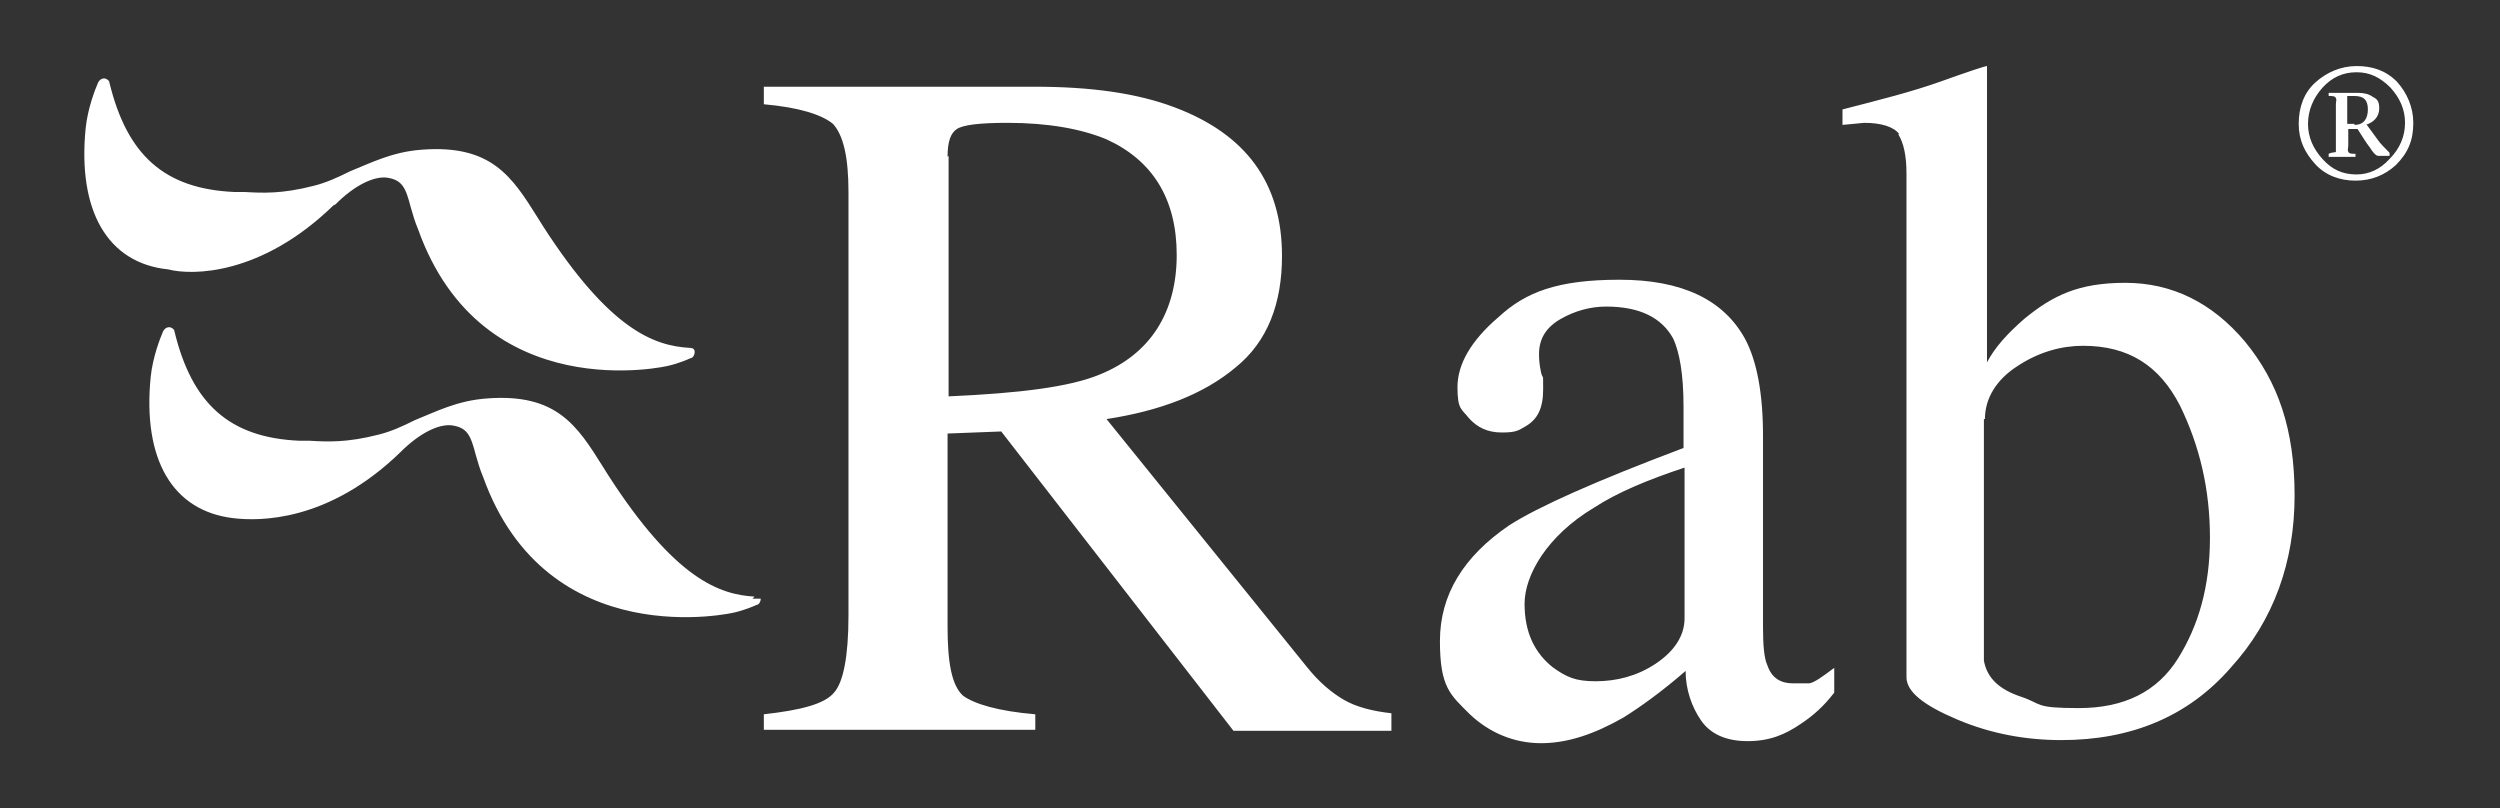 <?xml version="1.0" encoding="UTF-8"?>
<svg id="Layer_1" xmlns="http://www.w3.org/2000/svg" version="1.1" viewBox="0 0 242.2 78.3">
  <rect x="0" y="0" width="242.2" height="78.3" fill="#333333" stroke="none"/>
  <!-- Generator: Adobe Illustrator 29.0.0, SVG Export Plug-In . SVG Version: 2.1.0 Build 186)  -->
  <defs>
    <style>
      .st0 {
        fill: #fff;
      }
    </style>
  </defs>
  <path class="st0" d="M32.5,19.8c1.9-1.9,3.7-2.7,4.9-2.6,1.6.2,1.9,1,2.4,2.9.2.7.4,1.4.7,2.1,6.2,17.4,24.2,13.3,24.4,13.2,0,0,.9-.2,2-.7.2,0,.4-.3.4-.6s-.2-.4-.5-.4c-3.4-.2-7.7-1.7-14.2-11.8l-.5-.8c-2.5-4-4.5-7.1-11.2-6.6-2.9.2-5,1.3-7,2.1-1.2.6-2.3,1.1-3.5,1.4-3.1.8-5,.7-6.7.6-.4,0-.7,0-1,0-6.8-.3-10.4-3.6-12.1-10.6,0-.2-.3-.4-.5-.4-.3,0-.5.2-.6.4-.3.7-1,2.5-1.2,4.4-.8,8,2.1,13.1,8,13.7,2.3.6,9,.6,16-6.2ZM233.8,11.9c0-1.5-.6-2.9-1.6-4-1.1-1.1-2.4-1.5-3.9-1.5s-2.9.6-4,1.6-1.6,2.4-1.6,4,.6,2.8,1.6,3.9,2.4,1.6,3.9,1.6,2.8-.5,3.9-1.5c1.2-1.2,1.7-2.4,1.7-4.1ZM228.3,16.9c-1.4,0-2.4-.5-3.3-1.5s-1.4-2.1-1.4-3.4.5-2.5,1.4-3.5,2-1.5,3.3-1.5,2.3.5,3.3,1.5c.9,1,1.4,2.1,1.4,3.4s-.5,2.5-1.5,3.5c-.9,1-2,1.5-3.2,1.5ZM183.9,13c.5.8.8,2,.8,3.8v48.8c0,1.4,1.6,2.7,4.9,4.1,3.3,1.4,6.7,2,10.1,2,6.8,0,12.3-2.3,16.4-7,4.2-4.6,6.2-10.3,6.2-16.7s-1.6-11-4.8-14.9c-3.2-3.8-7.1-5.7-11.6-5.7s-7,1.2-9.8,3.5c-1.6,1.4-2.8,2.7-3.6,4.2V7c0-.2,0-.4,0-.6-.2,0-1.7.5-4.5,1.5s-6,1.8-9.5,2.7v1.5l2.1-.2c1.7,0,2.9.4,3.4,1.1ZM192.3,40.6c0-2,1.1-3.8,3.1-5.1,2.1-1.4,4.3-2,6.4-2,4.4,0,7.4,1.9,9.4,5.8,1.9,3.9,2.9,8.1,2.9,12.8s-1.1,8.5-3.1,11.7c-2,3.2-5.2,4.8-9.6,4.8s-3.5-.4-5.6-1.1c-2.1-.7-3.3-1.8-3.6-3.5v-23.4h0ZM173.7,66.2c-1.3,0-2.1-.6-2.5-1.8-.3-.7-.4-1.9-.4-3.7v-18.5c0-4.1-.6-7.2-1.7-9.3-2.1-3.9-6.2-5.8-12.2-5.8s-9.1,1.2-11.7,3.6c-2.7,2.3-4,4.6-4,6.8s.4,2.1,1.1,3c.8.9,1.8,1.4,3.2,1.4s1.6-.2,2.3-.6c1.2-.7,1.7-1.8,1.7-3.6s0-.8-.2-1.6c-.2-.9-.2-1.5-.2-1.8,0-1.5.7-2.6,2.1-3.4s2.9-1.2,4.4-1.2c3.3,0,5.4,1.1,6.5,3.1.6,1.3,1,3.4,1,6.6v4c-8.5,3.2-14.1,5.7-16.9,7.5-4.4,3-6.7,6.7-6.7,11.2s1,5.2,2.9,7.1c1.9,1.8,4.3,2.8,6.9,2.8s5.2-.9,8-2.5c1.6-1,3.7-2.5,6-4.5,0,1.8.6,3.5,1.5,4.8s2.4,2,4.5,2,3.6-.6,5.2-1.7c1.2-.8,2.2-1.7,3.2-3v-2.4c-1.2.9-1.9,1.4-2.4,1.5-.5,0-1.1,0-1.7,0ZM163.2,59.9c0,1.7-1,3.2-2.8,4.4-1.8,1.2-3.8,1.7-5.8,1.7s-2.8-.4-4.1-1.3c-1.8-1.4-2.8-3.4-2.8-6.2s2.2-6.6,6.7-9.3c2.3-1.5,5.2-2.7,8.8-3.9v14.5h0ZM229.2,12.1c.9-.3,1.3-.9,1.3-1.6s-.2-.9-.6-1.1c-.4-.3-.9-.4-1.4-.4h-2.9v.3c.4,0,.6,0,.7.2s0,.3,0,.6v4c0,.3,0,.5,0,.6s-.3,0-.7.2v.3h2.6v-.3c-.4,0-.6,0-.7-.2s0-.3,0-.6v-1.6h.9c.4.6.8,1.3,1.2,1.8.3.5.6.8.8.8h1.1v-.3c-.5-.5-.9-.9-1.1-1.2l-1.1-1.5ZM228.1,12h-.7v-2.7h.7c.9,0,1.3.4,1.3,1.3s-.4,1.5-1.3,1.5ZM100.3,69.2c-3.6-.3-5.9-1-7-1.8-1.1-1-1.5-3.2-1.5-6.7v-18.7l5.2-.2,22.5,29h15.3v-1.7c-1.8-.2-3.4-.6-4.6-1.3-1.2-.7-2.4-1.7-3.6-3.2l-19.4-24c5.2-.8,9.4-2.4,12.5-5,3.1-2.5,4.5-6.2,4.5-10.8,0-7.1-3.5-11.8-10.4-14.4-3.7-1.4-8.2-2-13.6-2h-26.2v1.7c3.4.3,5.6,1,6.7,1.9,1,1.1,1.5,3.2,1.5,6.6v41c0,4-.5,6.5-1.4,7.5-.9,1.1-3.2,1.7-6.8,2.1v1.5h26.3v-1.6h0ZM91.8,15.2c0-1.5.3-2.3.9-2.7.6-.4,2.2-.6,4.9-.6,4,0,7.2.6,9.6,1.6,4.4,2,6.8,5.7,6.8,11.2s-2.5,9.6-7.5,11.6c-2.9,1.2-7.8,1.8-14.6,2.1,0,0,0-23.3,0-23.3ZM73.1,57.8c-3.4-.2-7.7-1.7-14.2-11.8l-.5-.8c-2.5-4-4.5-7.1-11.2-6.6-2.9.2-5,1.3-7,2.1-1.2.6-2.3,1.1-3.5,1.4-3.1.8-5,.7-6.7.6-.4,0-.7,0-1,0-6.8-.3-10.4-3.6-12.1-10.6,0-.2-.3-.4-.5-.4-.3,0-.5.2-.6.4-.3.7-1,2.5-1.2,4.4-.8,8,2.1,13,8,13.7,2.5.3,9.2.4,16.2-6.4,1.9-1.9,3.7-2.7,4.9-2.6,1.6.2,1.9,1,2.4,2.9.2.7.4,1.4.7,2.1,6.2,17.3,24.3,13.2,24.5,13.1,0,0,.9-.2,2-.7.2,0,.4-.3.4-.6-.4,0-.6,0-.8,0Z"/>
</svg>